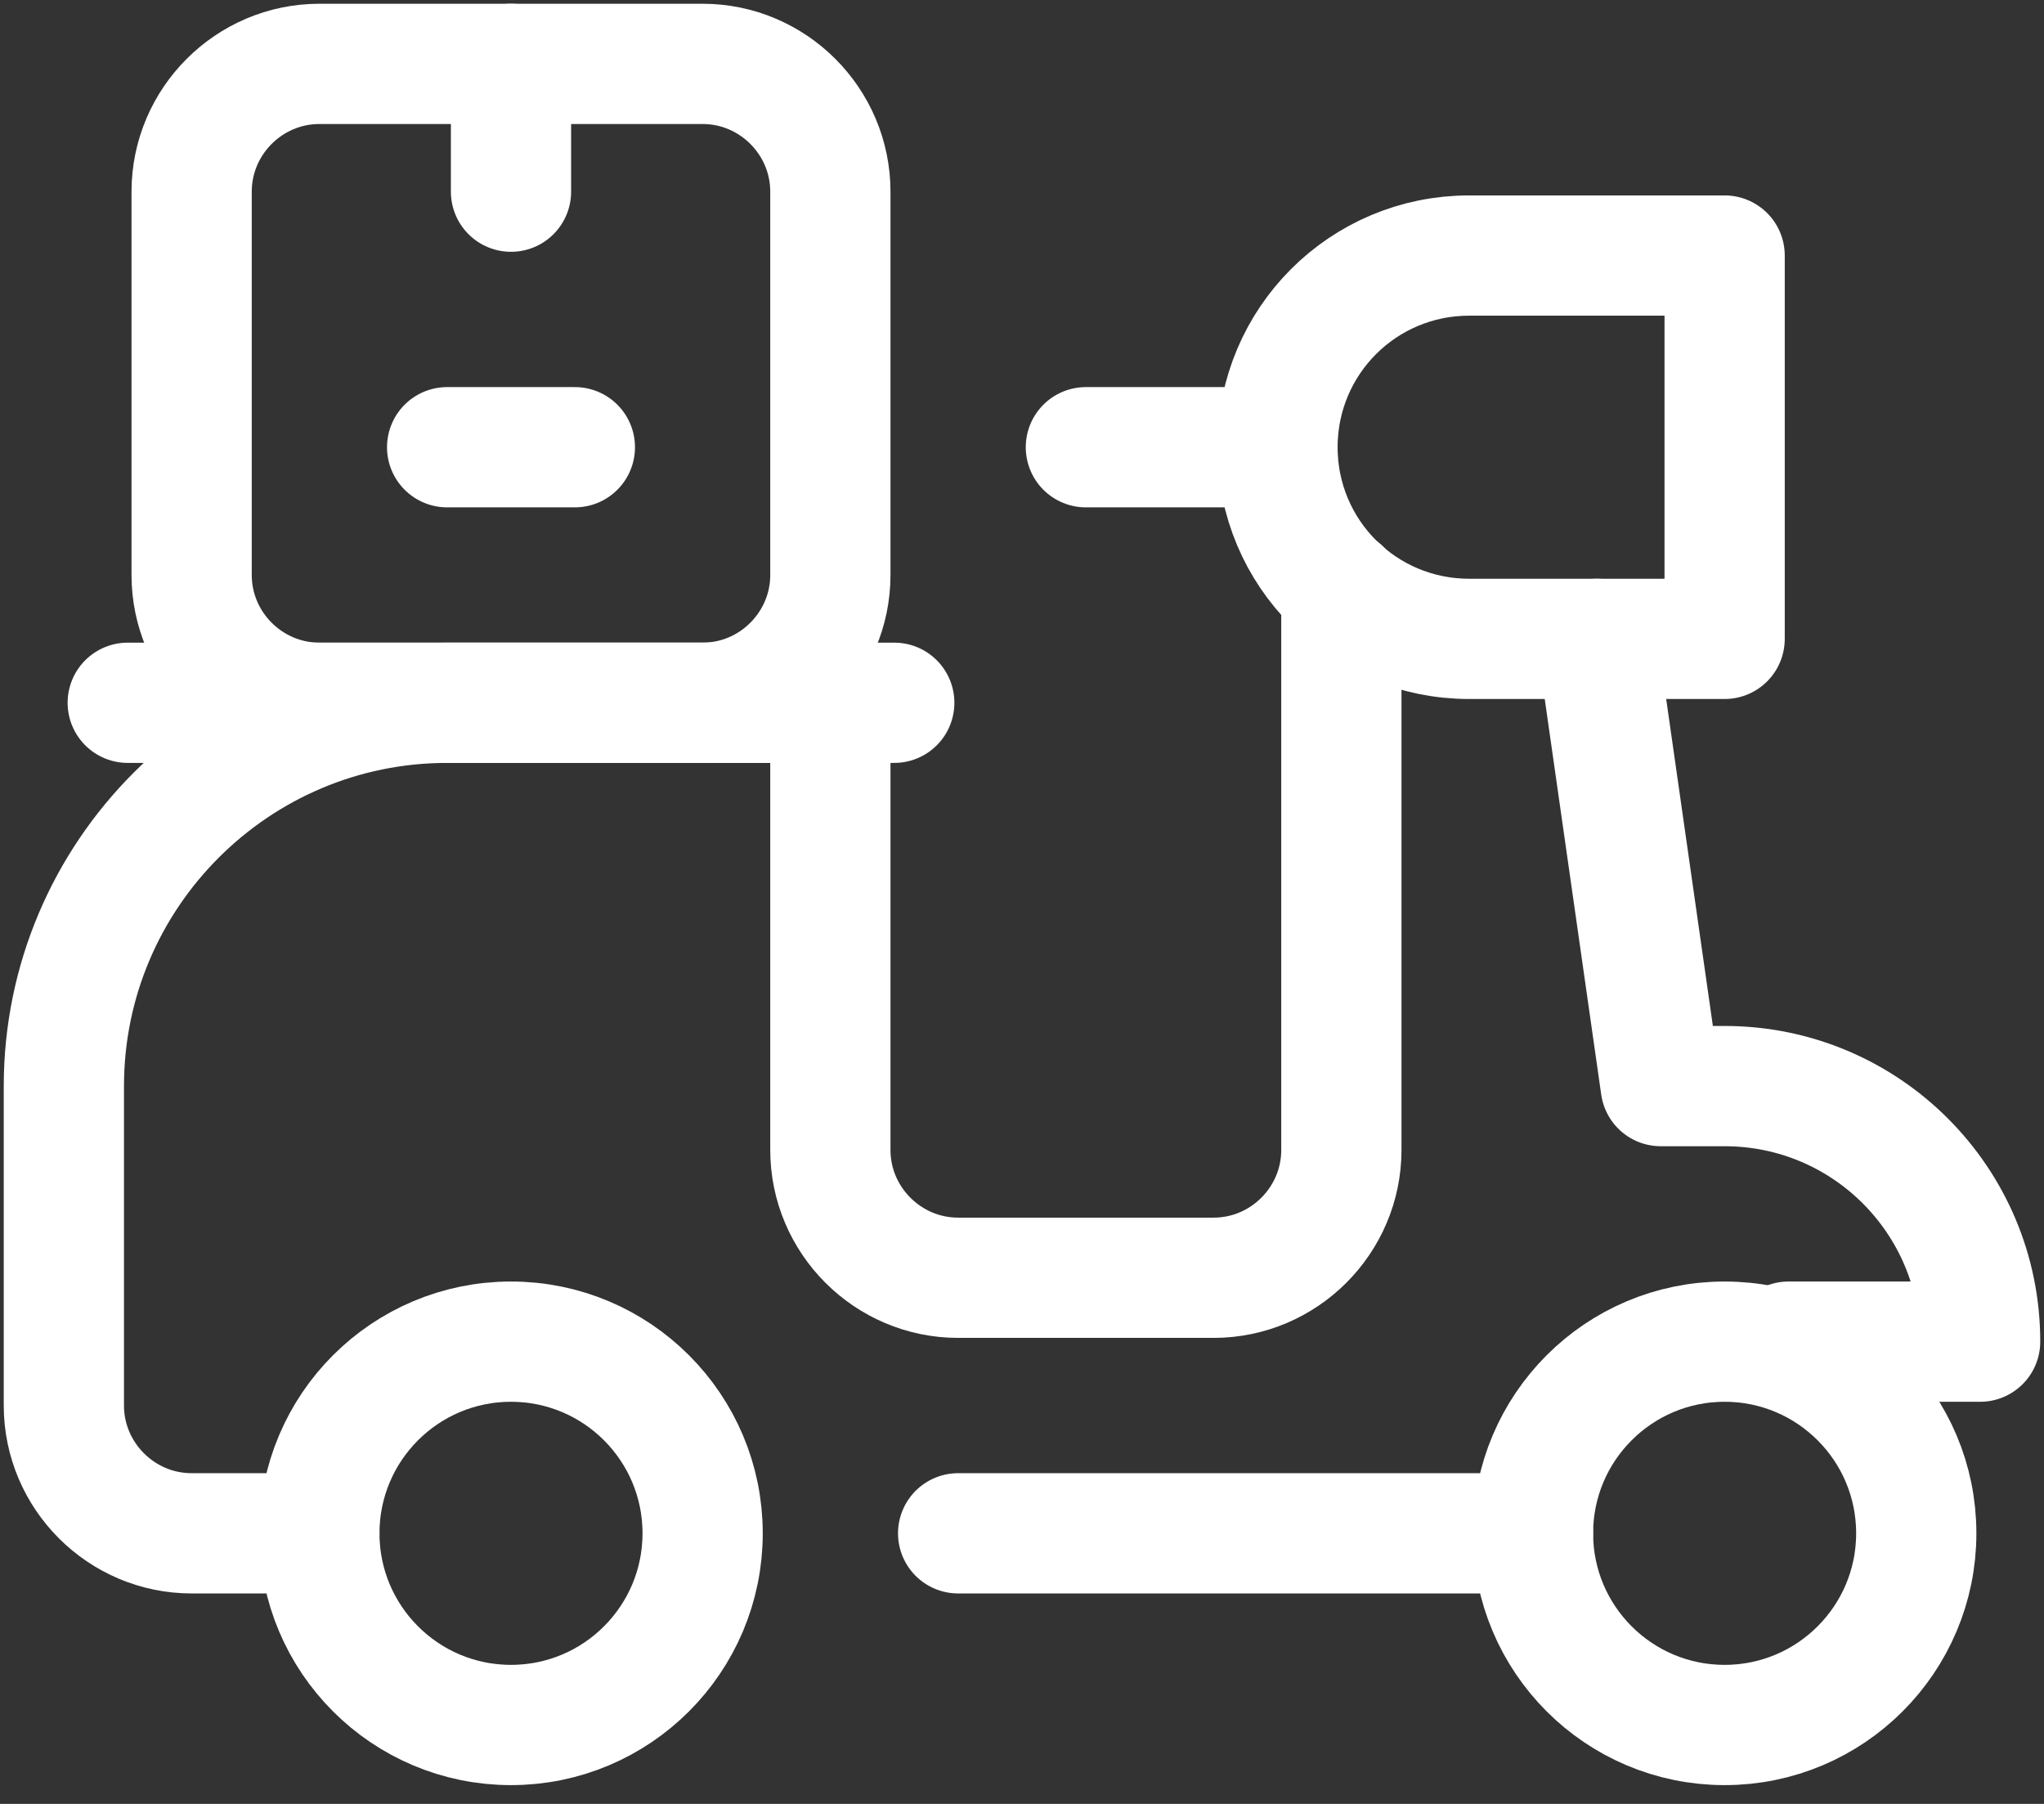 <svg width="85" height="75" viewBox="0 0 85 75" fill="none" xmlns="http://www.w3.org/2000/svg">
<rect x="0" y="0" width="85" height="75" fill="#333333" stroke="none"/>
<g clip-path="url(#clip0_564_1396)">
<path d="M71.719 71.719C76.12 71.719 79.688 68.151 79.688 63.75C79.688 59.349 76.12 55.781 71.719 55.781C67.318 55.781 63.75 59.349 63.75 63.75C63.75 68.151 67.318 71.719 71.719 71.719Z" stroke="white" stroke-width="5" stroke-miterlimit="10" stroke-linecap="round" stroke-linejoin="round"/>
<path d="M21.25 71.719C25.651 71.719 29.219 68.151 29.219 63.75C29.219 59.349 25.651 55.781 21.25 55.781C16.849 55.781 13.281 59.349 13.281 63.75C13.281 68.151 16.849 71.719 21.25 71.719Z" stroke="white" stroke-width="5" stroke-miterlimit="10" stroke-linecap="round" stroke-linejoin="round"/>
<path d="M66.406 26.562L69.062 45.156H71.719C77.589 45.156 82.344 49.911 82.344 55.781H74.375" stroke="white" stroke-width="5" stroke-miterlimit="10" stroke-linecap="round" stroke-linejoin="round"/>
<path d="M63.75 63.75H39.844" stroke="white" stroke-width="5" stroke-miterlimit="10" stroke-linecap="round" stroke-linejoin="round"/>
<path d="M55.781 24.518V47.813C55.781 50.735 53.391 53.125 50.469 53.125H39.844C36.922 53.125 34.531 50.735 34.531 47.813V29.219H18.594C9.802 29.219 2.656 36.364 2.656 45.157V58.438C2.656 61.36 5.047 63.75 7.969 63.75H13.281" stroke="white" stroke-width="5" stroke-miterlimit="10" stroke-linecap="round" stroke-linejoin="round"/>
<path d="M71.719 26.562H61.094C56.684 26.562 53.125 23.003 53.125 18.594C53.125 14.184 56.684 10.625 61.094 10.625H71.719V26.562Z" stroke="white" stroke-width="5" stroke-miterlimit="10" stroke-linecap="round" stroke-linejoin="round"/>
<path d="M53.125 18.594H45.156" stroke="white" stroke-width="5" stroke-miterlimit="10" stroke-linecap="round" stroke-linejoin="round"/>
<path d="M29.219 2.656H13.281C10.359 2.656 7.969 5.047 7.969 7.969V23.906C7.969 26.828 10.359 29.219 13.281 29.219H29.219C32.141 29.219 34.531 26.828 34.531 23.906V7.969C34.531 5.047 32.141 2.656 29.219 2.656Z" stroke="white" stroke-width="5" stroke-miterlimit="10" stroke-linecap="round" stroke-linejoin="round"/>
<path d="M5.312 29.219H37.188" stroke="white" stroke-width="5" stroke-miterlimit="10" stroke-linecap="round" stroke-linejoin="round"/>
<path d="M21.25 2.656V7.969" stroke="white" stroke-width="5" stroke-miterlimit="10" stroke-linecap="round" stroke-linejoin="round"/>
<path d="M18.594 18.594H23.906" stroke="white" stroke-width="5" stroke-miterlimit="10" stroke-linecap="round" stroke-linejoin="round"/>
</g>
<defs>
<clipPath id="clip0_564_1396">
<rect width="85" height="74.375" fill="white"/>
</clipPath>
</defs>
</svg>
